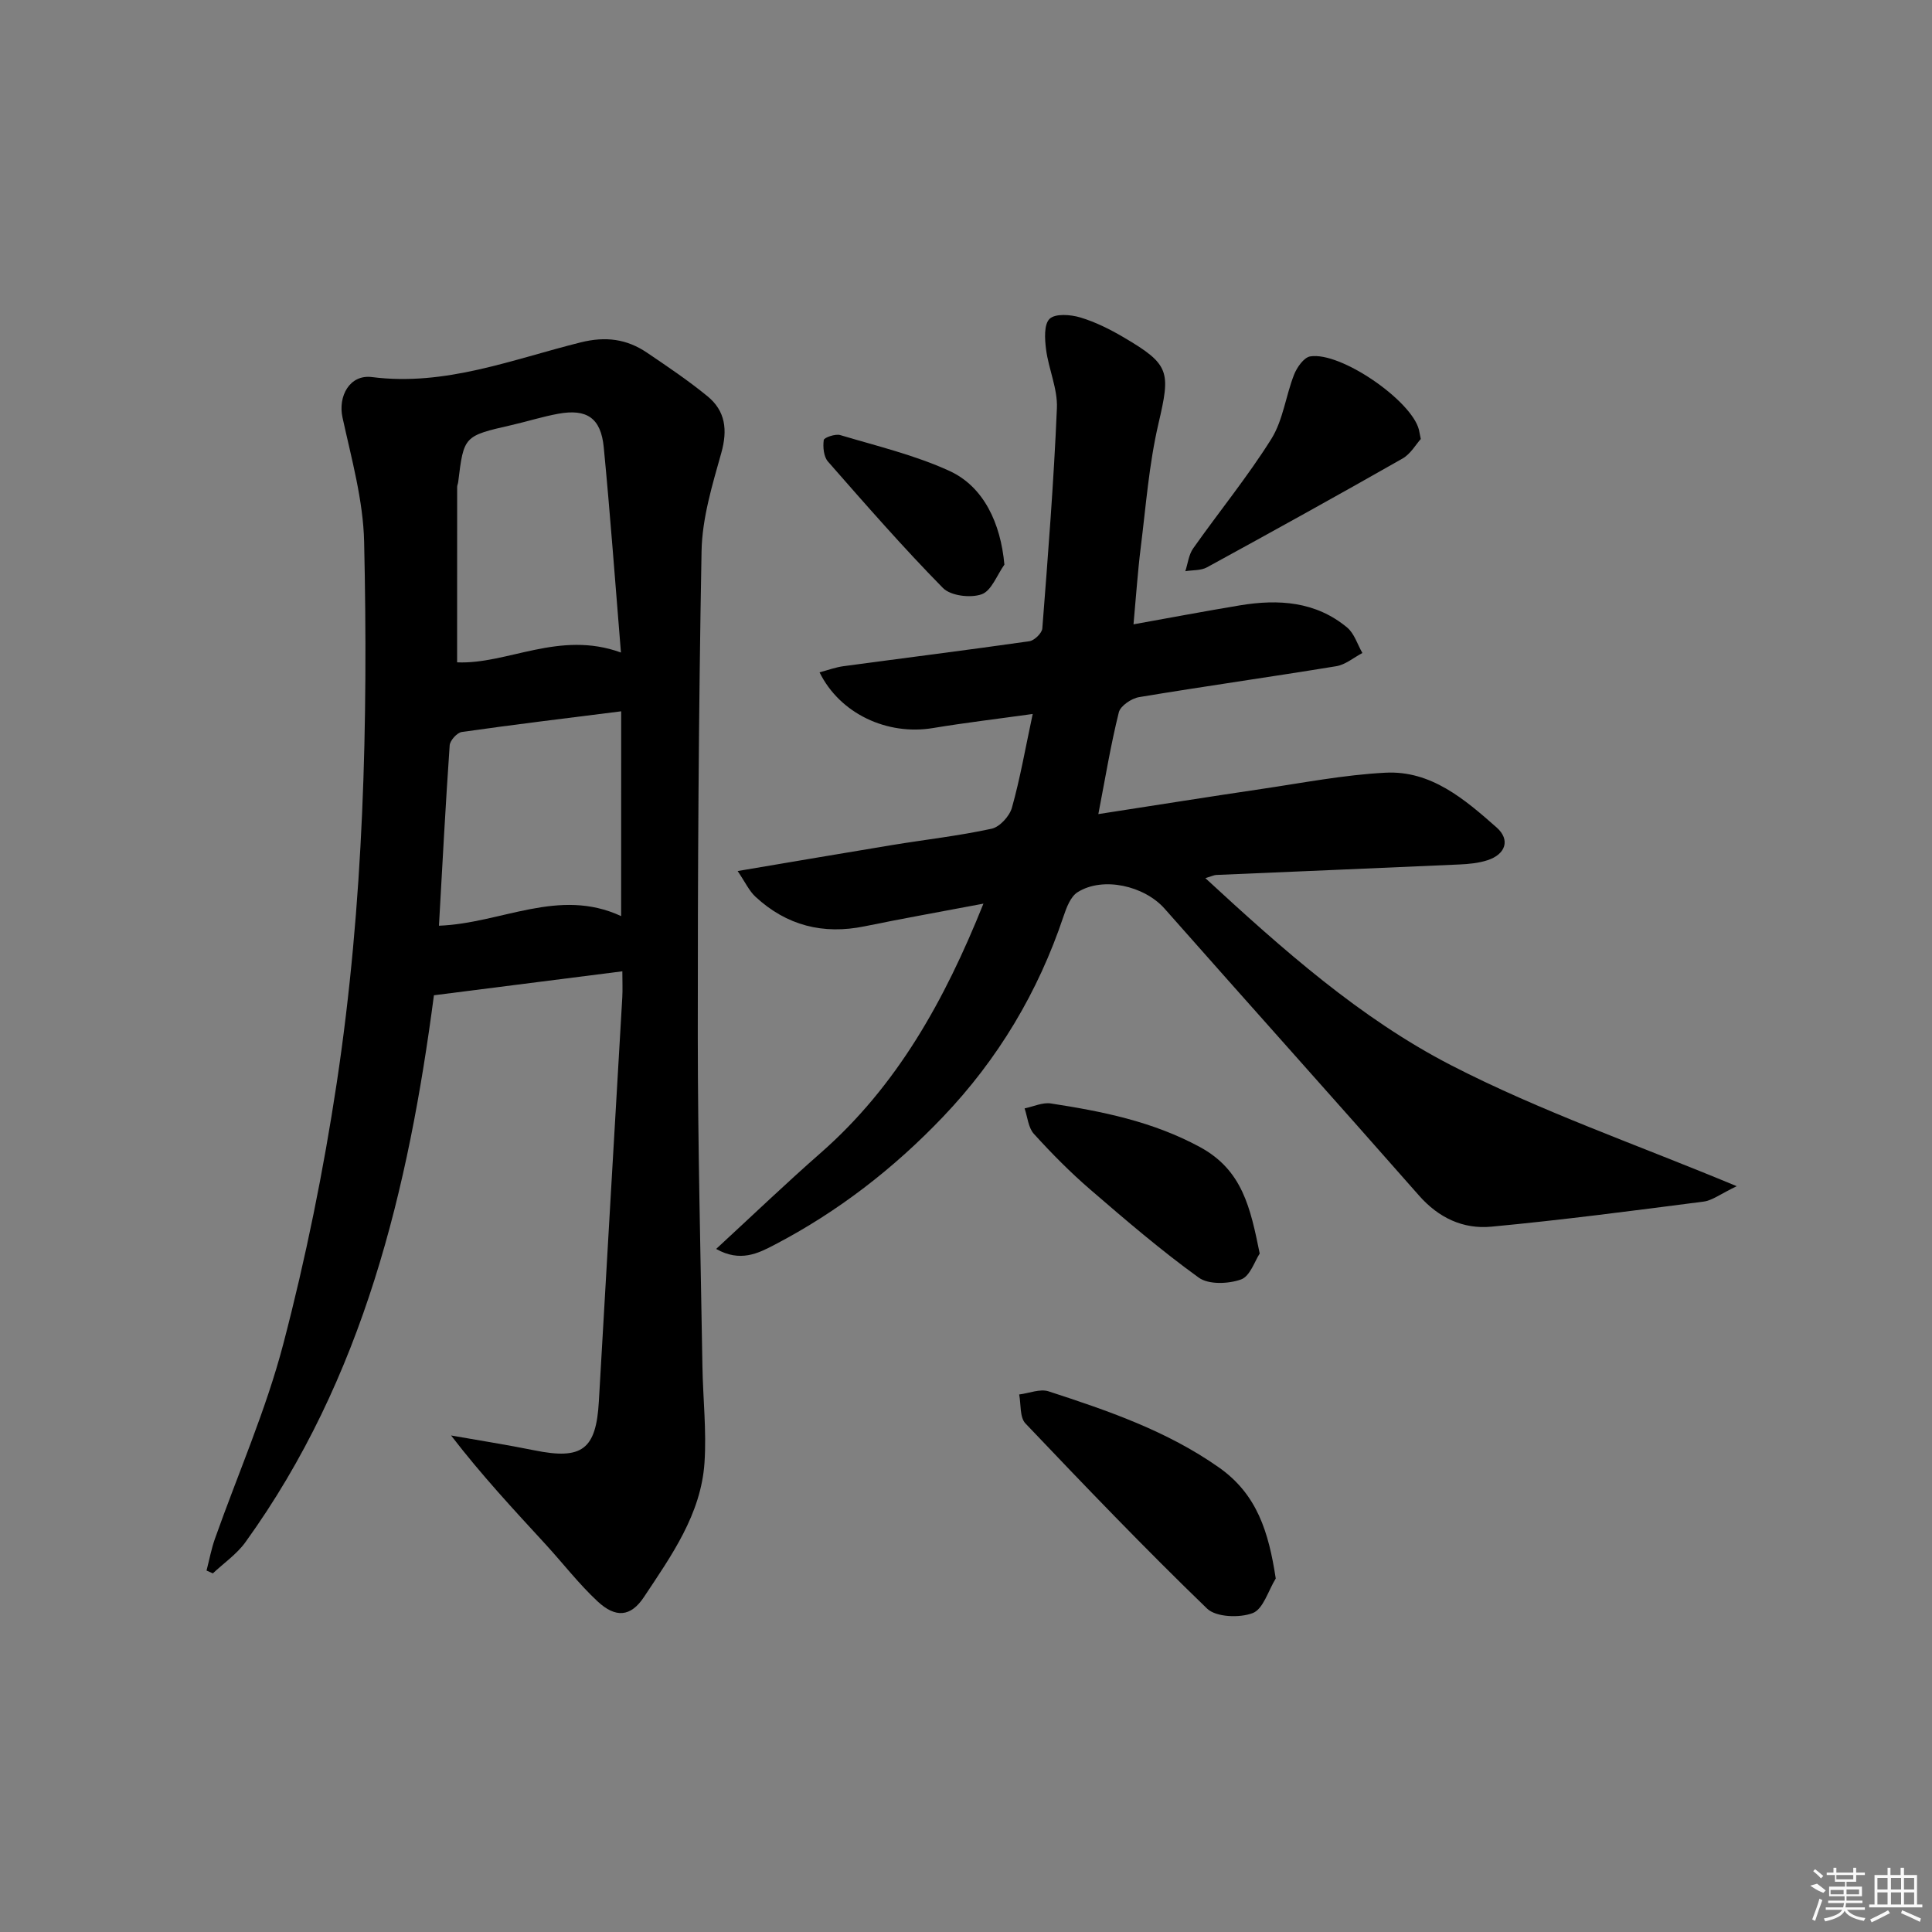 <svg enable-background="new 0 0 400 400" viewBox="0 0 400 400" xmlns="http://www.w3.org/2000/svg"><rect x="0" y="0" width="400" height="400" fill="#808080" stroke="none"/><path d="m128.85 201.1c-13.23 1.68-25.72 3.27-39.01 4.96-5.24 39.89-14.51 79.25-39.04 113.25-1.79 2.48-4.47 4.31-6.73 6.44-.44-.19-.87-.38-1.31-.58.57-2.19.98-4.43 1.73-6.56 4.76-13.45 10.57-26.63 14.17-40.38 4.65-17.76 8.32-35.87 11.06-54.03 5.6-37.1 6.51-74.54 5.67-111.99-.19-8.63-2.62-17.26-4.48-25.78-.96-4.37 1.47-8.95 6.1-8.36 15.2 1.94 29.05-3.66 43.24-7.19 5.15-1.28 9.5-.7 13.68 2.12 4.27 2.89 8.57 5.78 12.55 9.04 3.72 3.05 4.19 6.97 2.86 11.72-1.87 6.65-3.96 13.51-4.09 20.32-.62 33.46-.8 66.93-.78 100.4.01 22.8.59 45.61.96 68.41.11 6.64.87 13.32.43 19.92-.71 10.69-6.85 19.27-12.53 27.83-2.75 4.15-5.88 4.39-9.63.89-3.87-3.61-7.14-7.86-10.73-11.78-6.59-7.17-13.23-14.29-19.58-22.55 5.76 1.02 11.54 1.92 17.27 3.08 9.89 2.01 12.77-.19 13.33-10.18 1.58-27.88 3.24-55.75 4.85-83.63.09-1.59.01-3.24.01-5.37zm-.29-66c-1.21-14.75-2.22-28.64-3.56-42.5-.59-6.05-3.49-8.01-9.4-6.94-3.25.59-6.42 1.6-9.65 2.34-9.92 2.27-9.92 2.25-11.09 11.83-.04.33-.21.65-.21.97-.01 12.06-.01 24.13-.01 36.33 10.4.46 21.16-6.69 33.92-2.03zm.05 12.17c-11.35 1.43-22.19 2.74-33 4.28-.98.14-2.44 1.75-2.51 2.77-.86 12.38-1.51 24.77-2.22 37.34 12.96-.49 24.8-7.99 37.72-1.99.01-14.42.01-28.16.01-42.4z"/><path d="m359.57 245.59c-3.34 1.59-5.03 2.95-6.87 3.19-14.63 1.89-29.26 3.81-43.94 5.19-5.81.55-10.9-1.81-14.98-6.46-17.47-19.86-35.15-39.55-52.66-59.38-4.18-4.73-12.77-6.73-18.03-3.4-1.45.92-2.29 3.18-2.9 4.99-5.26 15.7-13.57 29.59-24.98 41.54-10.18 10.67-21.74 19.62-34.83 26.45-3.4 1.78-7.12 3.68-12.11.87 7.49-6.9 14.41-13.54 21.62-19.86 15.81-13.86 25.65-31.52 33.72-51.63-8.79 1.67-16.71 3.07-24.59 4.69-8.61 1.77-16.18-.16-22.61-6.12-1.31-1.21-2.1-2.98-3.69-5.32 11.45-1.93 21.7-3.69 31.97-5.38 6.87-1.13 13.81-1.9 20.61-3.38 1.68-.36 3.72-2.6 4.21-4.36 1.7-6.06 2.78-12.29 4.3-19.4-7.14 1-13.93 1.8-20.68 2.92-9.41 1.56-19.22-2.94-23.45-11.54 1.74-.46 3.31-1.05 4.94-1.27 12.83-1.73 25.68-3.34 38.5-5.17 1.03-.15 2.6-1.67 2.68-2.64 1.18-15.19 2.38-30.4 3.02-45.62.17-4-1.71-8.05-2.24-12.13-.28-2.14-.47-5.21.73-6.36 1.18-1.13 4.34-.89 6.34-.29 3.14.94 6.17 2.46 9.01 4.13 9.62 5.65 9.69 7.1 7.18 17.89-1.95 8.36-2.59 17.04-3.66 25.59-.62 4.94-.95 9.92-1.5 15.93 7.63-1.37 14.83-2.73 22.05-3.93 7.96-1.32 15.68-.82 22.18 4.59 1.49 1.24 2.13 3.49 3.16 5.28-1.8.94-3.51 2.42-5.41 2.73-13.59 2.23-27.23 4.14-40.81 6.4-1.58.26-3.87 1.8-4.21 3.15-1.67 6.71-2.79 13.55-4.24 21.07 11.59-1.79 22.67-3.56 33.77-5.2 8.53-1.26 17.06-2.92 25.65-3.37 9.46-.5 16.43 5.51 23.03 11.33 2.9 2.56 1.87 5.56-1.85 6.78-1.85.61-3.89.8-5.85.89-16.78.76-33.56 1.44-50.34 2.17-.45.02-.89.25-2.25.66 16.04 14.8 32.03 29.01 50.84 38.72 18.53 9.55 38.45 16.42 59.17 25.06z"/><path d="m264.13 326.81c-1.55 2.5-2.58 6.32-4.76 7.16-2.72 1.04-7.59.87-9.46-.93-12.87-12.43-25.27-25.36-37.6-38.33-1.21-1.27-.91-3.97-1.3-6 2.04-.25 4.31-1.22 6.08-.65 12.29 4 24.49 8.18 35.26 15.75 7.92 5.56 10.31 13.37 11.78 23z"/><path d="m260.81 259.53c-1.01 1.52-1.99 4.7-3.87 5.37-2.61.93-6.71 1.1-8.75-.38-7.8-5.63-15.14-11.92-22.43-18.21-4.15-3.58-8.03-7.5-11.71-11.56-1.16-1.28-1.31-3.49-1.92-5.27 1.82-.37 3.73-1.29 5.45-1.02 10.65 1.64 21.05 3.72 30.83 9.01 8.84 4.79 10.47 12.59 12.4 22.06z"/><path d="m294.16 90.89c-.99 1.09-2.1 3.09-3.79 4.05-13.42 7.64-26.93 15.11-40.48 22.52-1.26.69-2.98.55-4.48.8.52-1.59.7-3.42 1.63-4.73 5.35-7.59 11.26-14.81 16.18-22.66 2.43-3.89 2.98-8.93 4.71-13.32.59-1.5 2.02-3.54 3.33-3.76 6.28-1.04 20.97 9.12 22.51 15.17.07.32.12.64.39 1.93z"/><path d="m207.95 116.9c-1.54 2.15-2.67 5.42-4.71 6.14-2.3.82-6.41.32-8.01-1.3-8.27-8.41-16.03-17.31-23.81-26.18-.89-1.02-1.07-3.02-.87-4.46.07-.51 2.4-1.32 3.41-1.02 7.6 2.27 15.42 4.13 22.59 7.41 7.11 3.24 10.63 10.84 11.4 19.41z"/><g fill="#fafafa"><path d="m374.8 390.4 1.4-.4c.7.5 1.3 1 1.8 1.4l-.5.5c-1.5-.6-2.1-1.1-2.7-1.5zm1 7.3-.6-.3c.5-1.4 1.1-2.8 1.5-4.3.2.1.4.2.6.3-.5 1.3-1 2.8-1.5 4.3zm-.4-10.3.4-.4c.4.3 1 .8 1.7 1.4l-.5.5c-.4-.5-1-1-1.6-1.5zm2.5.3h1.7v-1h.6v1h3.5v-1h.6v1h1.8v.5h-1.8v1.4h-2v1h3.2v2h-3.2v.9h3.3v.5h-3.4c0 .3-.1.6-.1.9h4v.5h-3.7c.7.9 1.9 1.5 3.8 1.7-.1.2-.2.4-.3.6-2.1-.4-3.5-1.1-4-2.1-.4 1-1.8 1.7-4 2.2-.1-.2-.2-.4-.3-.6 2.1-.4 3.4-1 3.8-1.8h-3.4v-.5h3.6c.1-.3.1-.6.2-.9h-3.3v-.5h3.4c0-.3 0-.6 0-.9h-3.2v-2h3.3v-1h-2.1v-1.4h-1.7v-.5zm1.1 3.5v1h2.7c0-.3 0-.4 0-.4 0-.1 0-.2 0-.2 0-.1 0-.2 0-.3h-2.7zm1.2-3v.9h3.5v-.9zm4.7 3h-2.6v.6.4h2.6z"/><path d="m393.6 386.7h.6v1.5h2.7v6.1h1.1v.6h-11v-.6h1.1v-6.1h2.7v-1.5h.6v1.5h2.1v-1.5zm-2.7 8.8.4.6c-1.2.6-2.5 1.3-3.8 1.9-.1-.2-.2-.4-.3-.6 1.2-.6 2.5-1.2 3.7-1.9zm-2.2-6.7v2.4h2.1v-2.4zm0 3v2.5h2.1v-2.5zm2.8-3v2.4h2.1v-2.4zm0 3v2.5h2.1v-2.5zm6 6.1c-1.4-.7-2.7-1.3-3.9-1.8l.2-.6c1.5.6 2.7 1.2 3.9 1.7zm-1.2-9.1h-2.1v2.4h2.1zm-2.1 3v2.5h2.1v-2.5z"/></g></svg>